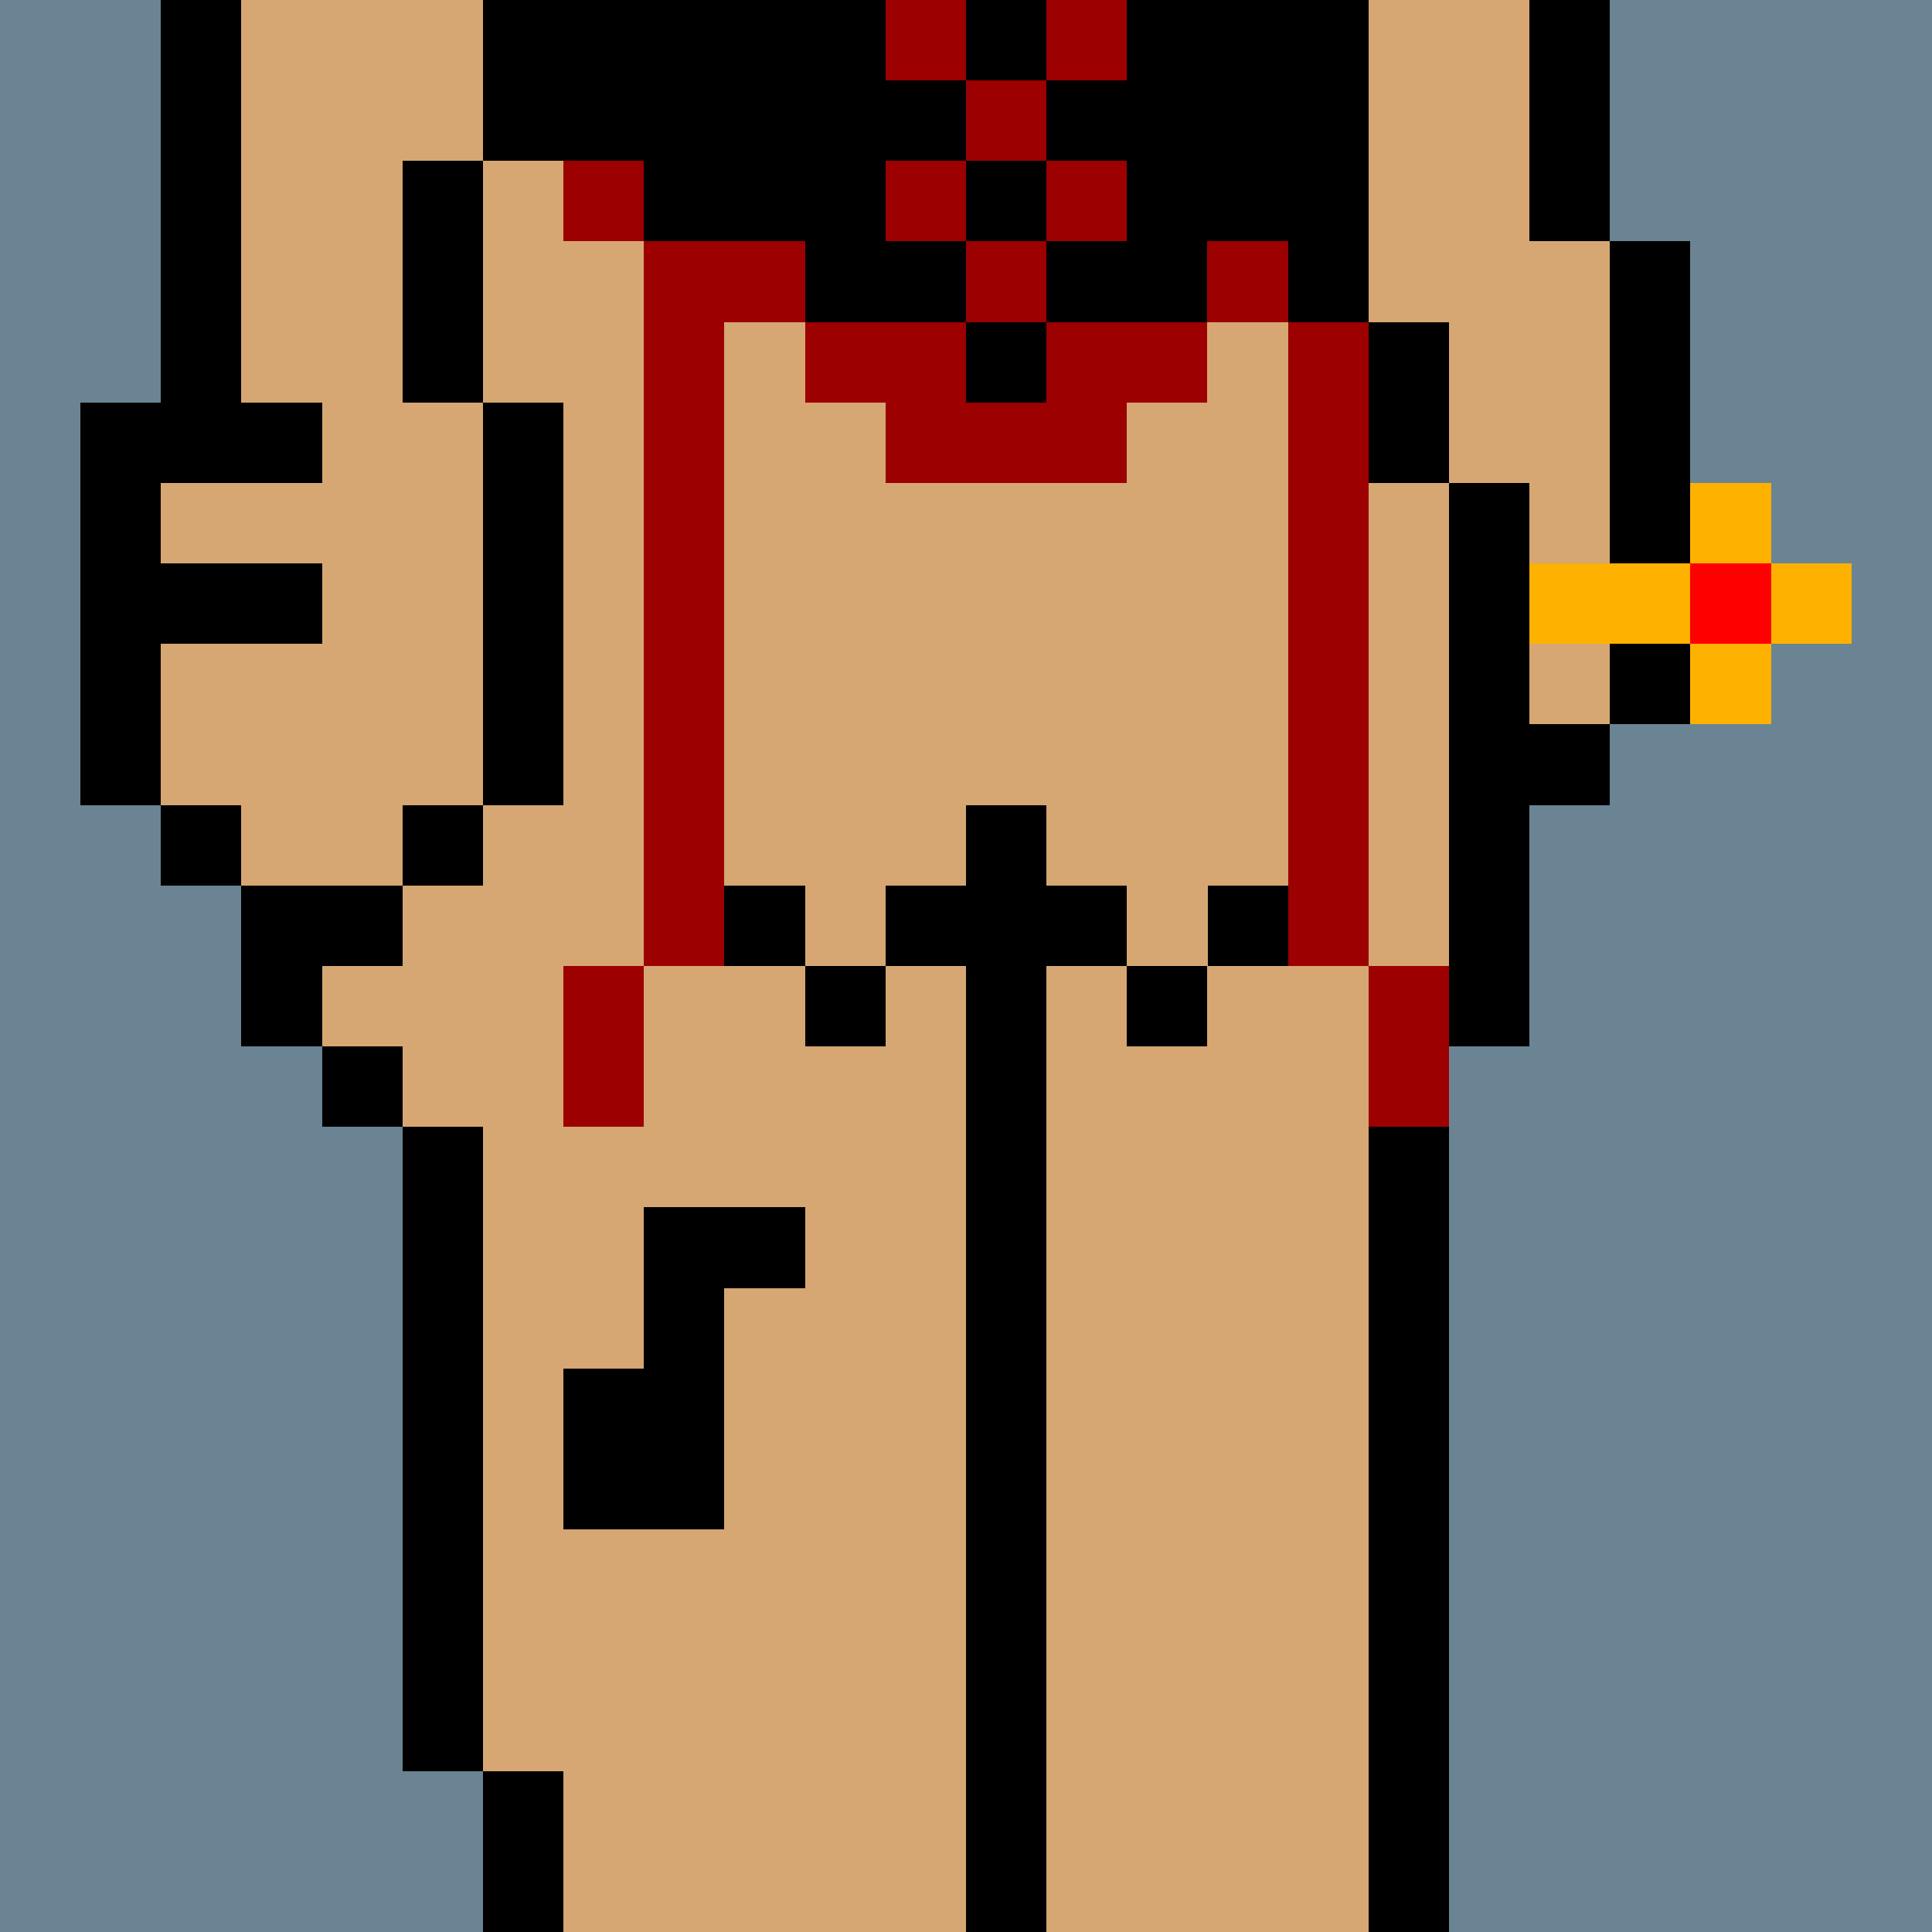<svg width="336" height="336" viewBox="0 0 24 24" xmlns="http://www.w3.org/2000/svg" fill-rule="evenodd" shape-rendering="crispEdges"><path id="bg" fill="#6a8494" d="M0 0h24v24H0z"/><g id="bods.001"><path d="M13 24V13h-1v11h1zm-6 0v-2H6v2h1zm11 0V13h-1v11h1zM6 22v-8H5v8h1zm-1-9H4v1h1v-1zm0-2H3v2h1v-1h1v-1zm-2-1H2v1h1v-1zm3 0H5v1h1v-1zm-4 0V5H1v5h1zm5 0V5H6v5h1zm12 3v-3h1V9h-1V6h-1v7h1zm2-4V3h-1v6h1zm-3-3V4h-1v2h1zM3 5V0H2v5h1zm3 0V2H5v3h1zm11-1V0h-1v4h1zm3-1V0h-1v3h1zM7 2V0H6v2h1z"/><path fill="#d6a772" d="M13 24h4V13h1V6h-1V4h-1V0H7v2H6v3h1v5H6v1H5v1H4v1h1v1h1v8h1v2h5V13h1v11zm6-21V0h-2v4h1v2h1v3h1V3h-1zM6 5H5V2h1V0H3v5H2v5h1v1h2v-1h1V5z"/></g><g id="tats.197"><path fill="hsla(0, 0%, 0%, 0.569)" d="M2 8h2V7H2v1zm2-3H2v1h2V5z"/></g><g id="tats.085"><path fill="hsla(0, 0%, 0%, 0.569)" d="M7 19h2v-3h1v-1H8v2H7v2z"/></g><g id="junk.021"><path d="M11 12h-1v1h1v-1zm0 0h1v1h1v-1h1v-1h-1v-1h-1v1h-1v1zm4 0h-1v1h1v-1zm1-1h-1v1h1v-1zm-6 0H9v1h1v-1zm-1 0V9H8v2h1zm8 0V9h-1v2h1z"/><path fill="#d6a772" d="M11 12v-1h1v-1h1v1h1v1h1v-1h1V9H9v2h1v1h1z"/></g><g id="wear.078"><path fill="hsla(0, 100%, 40.8%, 0.169)" d="M13 4h-1v1h1V4zm2-1h1V0h-2v1h-1v1h-1v1h1V2h1v1h-1v1h2V3zm-3-2h-1V0H7v2h1v1h2v1h2V3h-1V2h1V1zm1-1h-1v1h1V0z"/><path fill="#9c0000" d="M8 14v-2H7v2h1zm10 0v-2h-1v2h1zm-1-2V4h-1v8h1zm-7-9H8v9h1V4h1V3zm1 3h3V5h1V4h-2v1h-1V4h-2v1h1v1zm5-3h-1v1h1V3zm-3 0h-1v1h1V3zM8 2H7v1h1V2zm4 0h-1v1h1V2zm2 0h-1v1h1V2zm-1-1h-1v1h1V1zm1-1h-1v1h1V0zm-2 0h-1v1h1V0z"/></g><g id="hold.015"><path fill="#ffb100" d="M22 8h-1v1h1V8zm-1-1h-2v1h2V7zm2 0h-1v1h1V7zm-1-1h-1v1h1V6z"/><path fill="red" d="M21 7h1v1h-1z"/></g></svg>